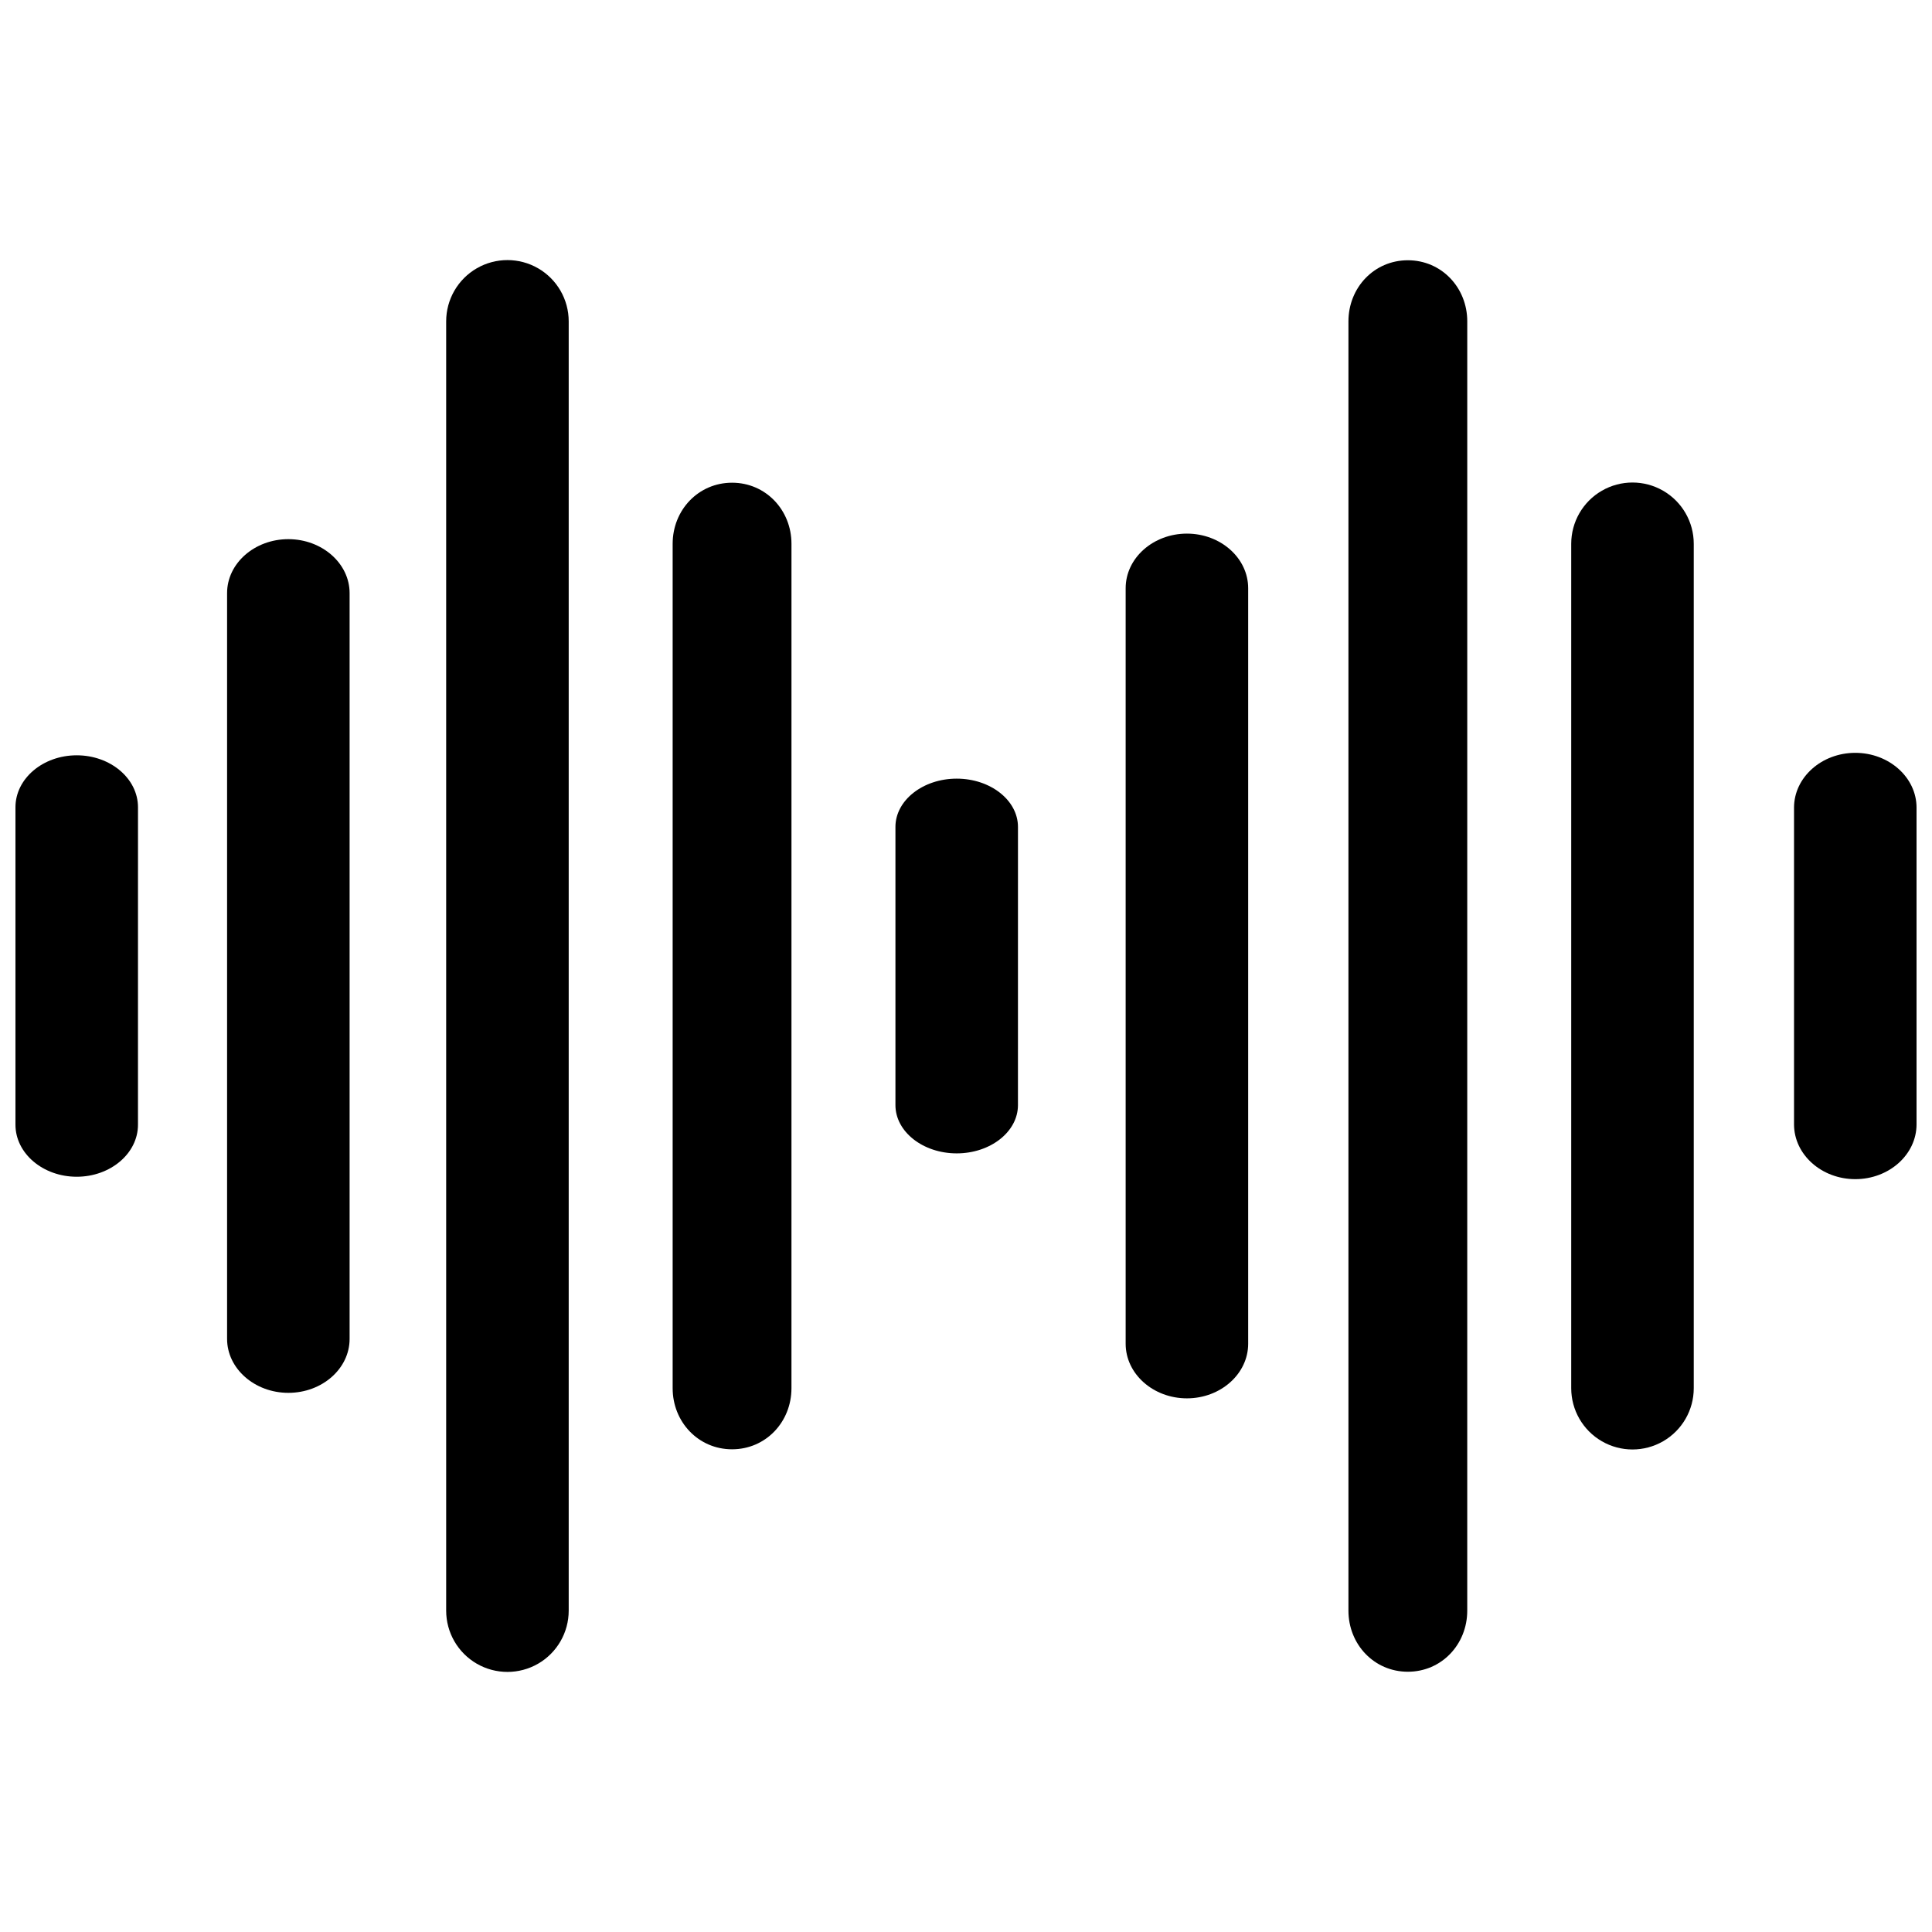 <?xml version="1.0" encoding="UTF-8"?>
<!-- Uploaded to: ICON Repo, www.iconrepo.com, Generator: ICON Repo Mixer Tools -->
<svg width="800px" height="800px" version="1.1" viewBox="144 144 512 512" xmlns="http://www.w3.org/2000/svg">
 <defs>
  <clipPath id="b">
   <path d="m148.09 344h32.906v112h-32.906z"/>
  </clipPath>
  <clipPath id="a">
   <path d="m619 343h32.902v114h-32.902z"/>
  </clipPath>
 </defs>
 <g clip-path="url(#b)">
  <path d="m164.33 455.85c8.934 0 16.234-6.18 16.234-13.777l0.004-84.133c0-7.625-7.301-13.777-16.234-13.777-8.938 0.004-16.238 6.152-16.238 13.777v84.113c0 7.625 7.301 13.797 16.234 13.797z"/>
 </g>
 <path d="m204.18 301.18v197.64c0 7.871 7.301 14.297 16.234 14.297 8.934 0.004 16.234-6.394 16.234-14.297v-197.64c0-7.871-7.301-14.297-16.234-14.297-8.934 0-16.234 6.394-16.234 14.297z"/>
 <path d="m262.24 229.16v341.68c0 5.801 3.094 11.16 8.117 14.062 5.023 2.898 11.215 2.898 16.238 0 5.023-2.902 8.117-8.262 8.117-14.062v-341.68c0-5.801-3.094-11.16-8.117-14.062-5.023-2.898-11.215-2.898-16.238 0-5.023 2.902-8.117 8.262-8.117 14.062z"/>
 <path d="m322.26 288.11v223.78c0 8.934 6.809 16.188 15.742 16.188s15.742-7.242 15.742-16.188l0.004-223.78c0-8.934-6.809-16.188-15.742-16.188-8.938 0-15.746 7.25-15.746 16.188z"/>
 <path d="m381.3 363.14v73.723c0 7.055 7.301 12.793 16.234 12.793s16.234-5.719 16.234-12.793l0.004-73.723c0-7.055-7.301-12.793-16.234-12.793-8.934 0.004-16.238 5.738-16.238 12.793z"/>
 <path d="m442.31 299.89v200.21c0 8 7.301 14.477 16.234 14.477s16.234-6.484 16.234-14.477v-200.21c0-8-7.301-14.477-16.234-14.477-8.934 0.004-16.234 6.477-16.234 14.477z"/>
 <path d="m501.35 229.16v341.68c0 8.934 6.809 16.188 15.742 16.188s15.742-7.242 15.742-16.188l0.004-341.68c0-8.934-6.809-16.188-15.742-16.188-8.938 0-15.746 7.254-15.746 16.188z"/>
 <path d="m560.39 288.11v223.78c0 5.801 3.094 11.16 8.117 14.059 5.023 2.902 11.215 2.902 16.238 0 5.023-2.898 8.117-8.258 8.117-14.059v-223.78c0-5.801-3.094-11.164-8.117-14.062-5.023-2.902-11.215-2.902-16.238 0-5.023 2.898-8.117 8.262-8.117 14.062z"/>
 <g clip-path="url(#a)">
  <path d="m635.67 343.51c-8.934 0-16.234 6.504-16.234 14.535v83.906c0 8.031 7.301 14.535 16.234 14.535 8.934 0 16.234-6.504 16.234-14.535v-83.91c0-8.02-7.301-14.531-16.234-14.531z"/>
 </g>
</svg>